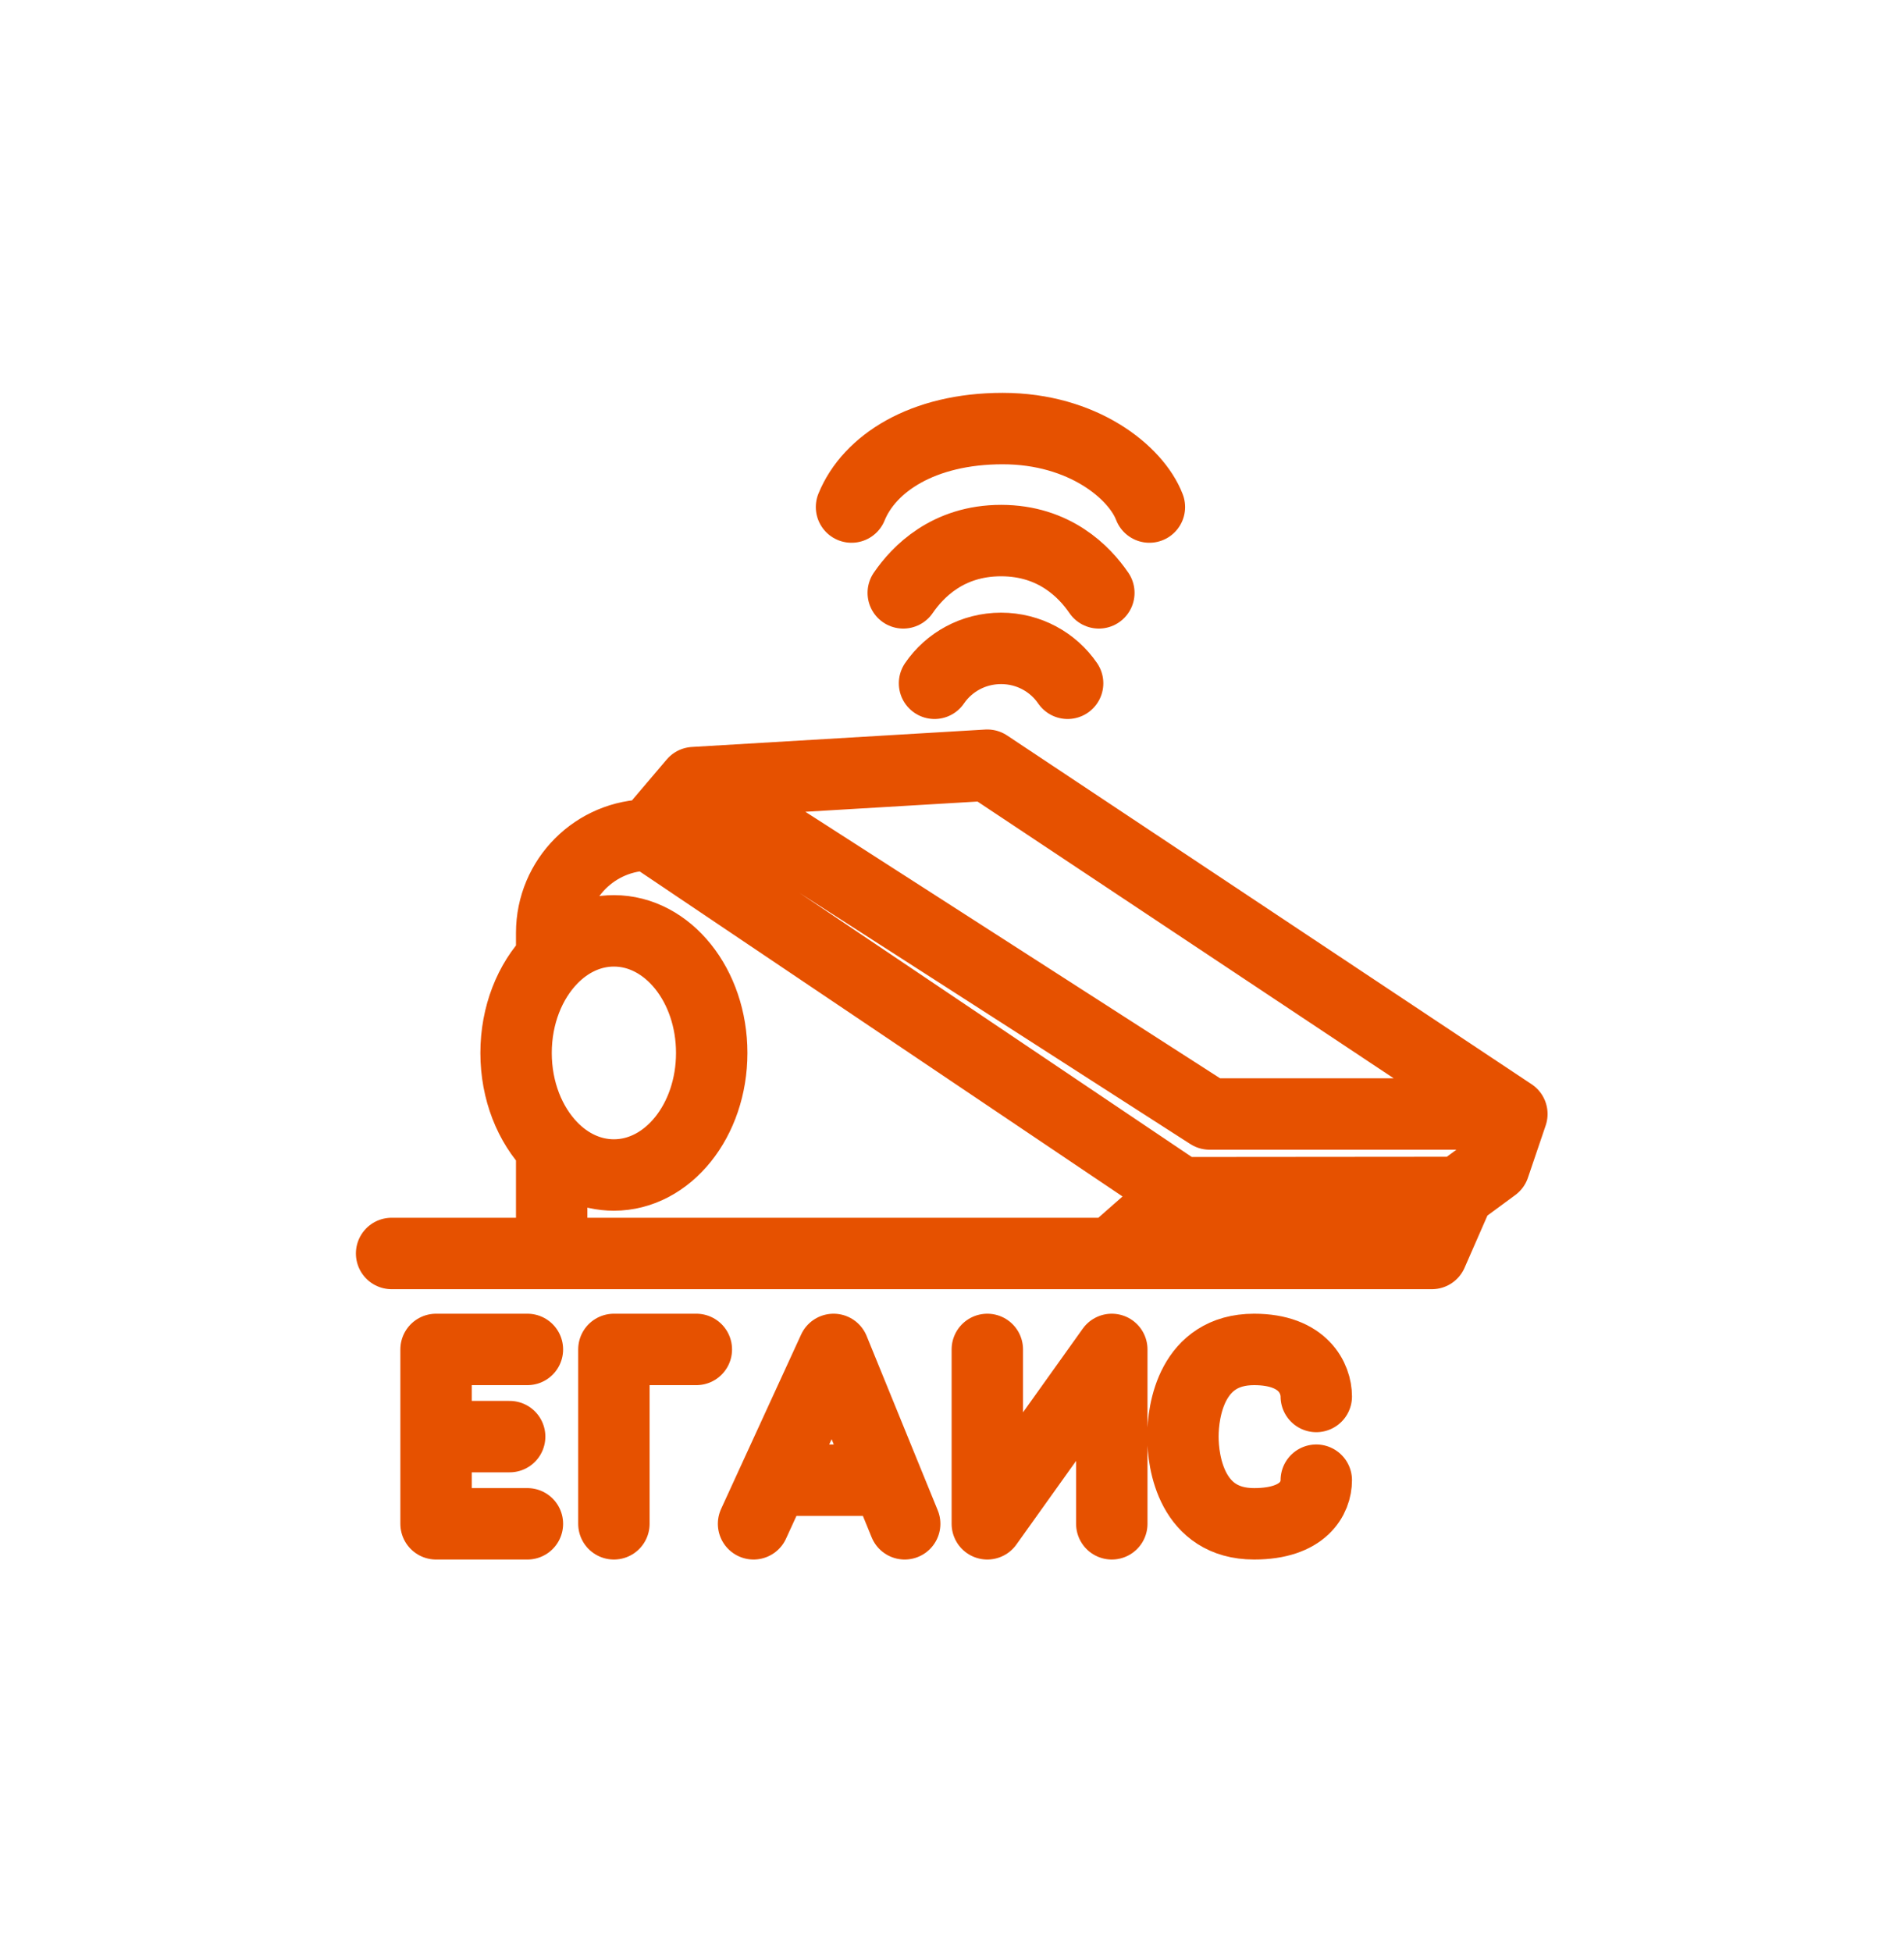 <svg width="40" height="41" viewBox="0 0 40 41" fill="none" xmlns="http://www.w3.org/2000/svg">
<path d="M11.08 28.338H9.161V30.169M11.08 32H9.161V30.169M10.707 30.169H9.161M14.629 28.338H12.897V32M15.831 32L16.251 31.084M19.006 32L18.632 31.084M18.632 31.084L17.512 28.338L16.251 31.084M18.632 31.084H16.251M20.742 28.338V32L23.357 28.338V32M27.653 29.326C27.653 28.959 27.392 28.338 26.346 28.338C25.038 28.338 24.851 29.619 24.851 30.169C24.851 30.718 25.038 32 26.346 32C27.392 32 27.653 31.451 27.653 31.084M8.227 26.323H11.59M30.642 25.042L30.081 26.323H23.357M30.642 25.042L31.389 24.492L31.762 23.394M30.642 25.042L24.809 25.047M31.762 23.394L20.742 16.069L14.578 16.435M31.762 23.394H25.412L14.578 16.435M14.578 16.435L13.644 17.534M13.644 17.534V17.534C12.509 17.534 11.59 18.454 11.59 19.589V20.134M13.644 17.534L24.809 25.047M11.59 26.323H23.357M11.59 26.323V24.09M24.809 25.047L23.357 26.323M11.59 20.134C11.133 20.605 10.842 21.316 10.842 22.112C10.842 22.908 11.133 23.619 11.59 24.09M11.59 20.134C11.945 19.768 12.4 19.548 12.897 19.548C14.032 19.548 14.952 20.696 14.952 22.112C14.952 23.528 14.032 24.675 12.897 24.675C12.4 24.675 11.945 24.456 11.59 24.09M19.633 14.349C19.934 13.907 20.448 13.616 21.031 13.616C21.614 13.616 22.127 13.907 22.429 14.349M18.976 12.45C19.278 12.009 19.91 11.352 21.031 11.352C22.151 11.352 22.784 12.009 23.085 12.45M17.889 10.648C18.263 9.732 19.384 9 21.065 9C22.746 9 23.866 9.916 24.147 10.648" stroke="#E65100" stroke-width="1.5" stroke-linecap="round" stroke-linejoin="round"/>
</svg>
